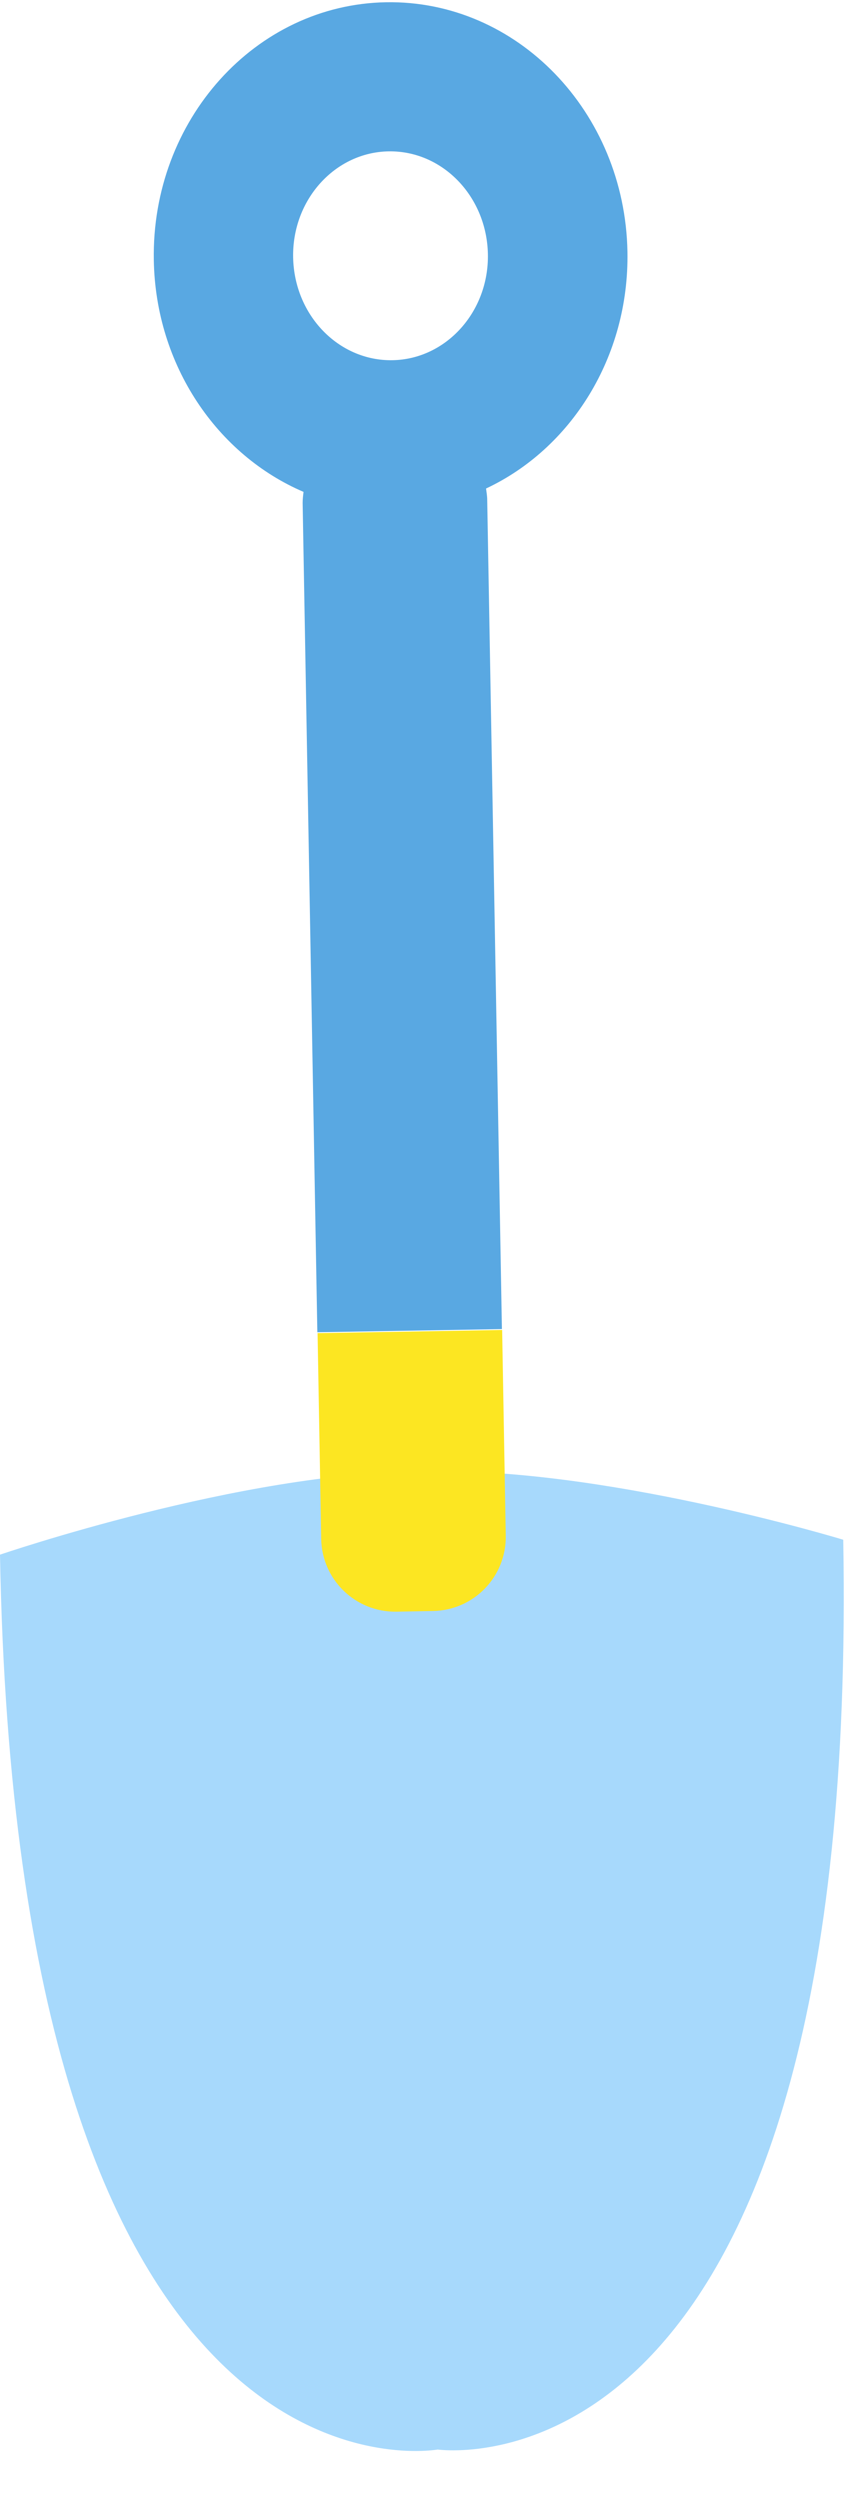 <?xml version="1.0" encoding="UTF-8" standalone="no"?><svg xmlns="http://www.w3.org/2000/svg" xmlns:xlink="http://www.w3.org/1999/xlink" fill="none" height="2369.6" preserveAspectRatio="xMidYMid meet" style="fill: none" version="1" viewBox="0.0 -2.1 815.4 2369.6" width="815.4" zoomAndPan="magnify"><g id="change1_1"><path d="M398.684 1392.74C229.903 1392.74 0 1471.45 0 1471.45C15.87 2367.47 391.392 2323.29 414.982 2319.64C438.573 2322.43 815.383 2353.31 799.513 1457.3C799.513 1457.3 567.251 1386.52 398.684 1392.74Z" fill="#a7d9fc"/></g><g id="change2_1"><path d="M304.537 1456.44C305.18 1495.26 337.135 1526.14 375.953 1525.49L410.481 1524.85C449.298 1524.21 480.18 1492.25 479.537 1453.44L476.106 1258.49L301.104 1261.49L304.537 1456.44Z" fill="#fce622"/></g><g id="change3_1"><path d="M460.873 460.909C541.296 423.164 596.627 336.523 594.911 236.584C592.552 103.832 490.04 -2.113 366.081 0.032C242.123 2.177 143.47 111.767 145.829 244.518C147.545 344.457 206.093 429.17 287.802 464.127C287.373 467.558 286.945 470.989 286.945 474.635L300.886 1260.64L475.885 1257.63L461.945 471.632C461.945 467.987 461.302 464.555 460.873 461.124V460.909ZM372.086 339.31C321.044 340.168 279.01 296.633 277.938 241.945C276.866 187.257 317.613 142.22 368.44 141.363C419.482 140.505 461.517 184.04 462.589 238.728C463.661 293.415 422.913 338.452 372.086 339.31Z" fill="#59a8e2"/></g></svg>